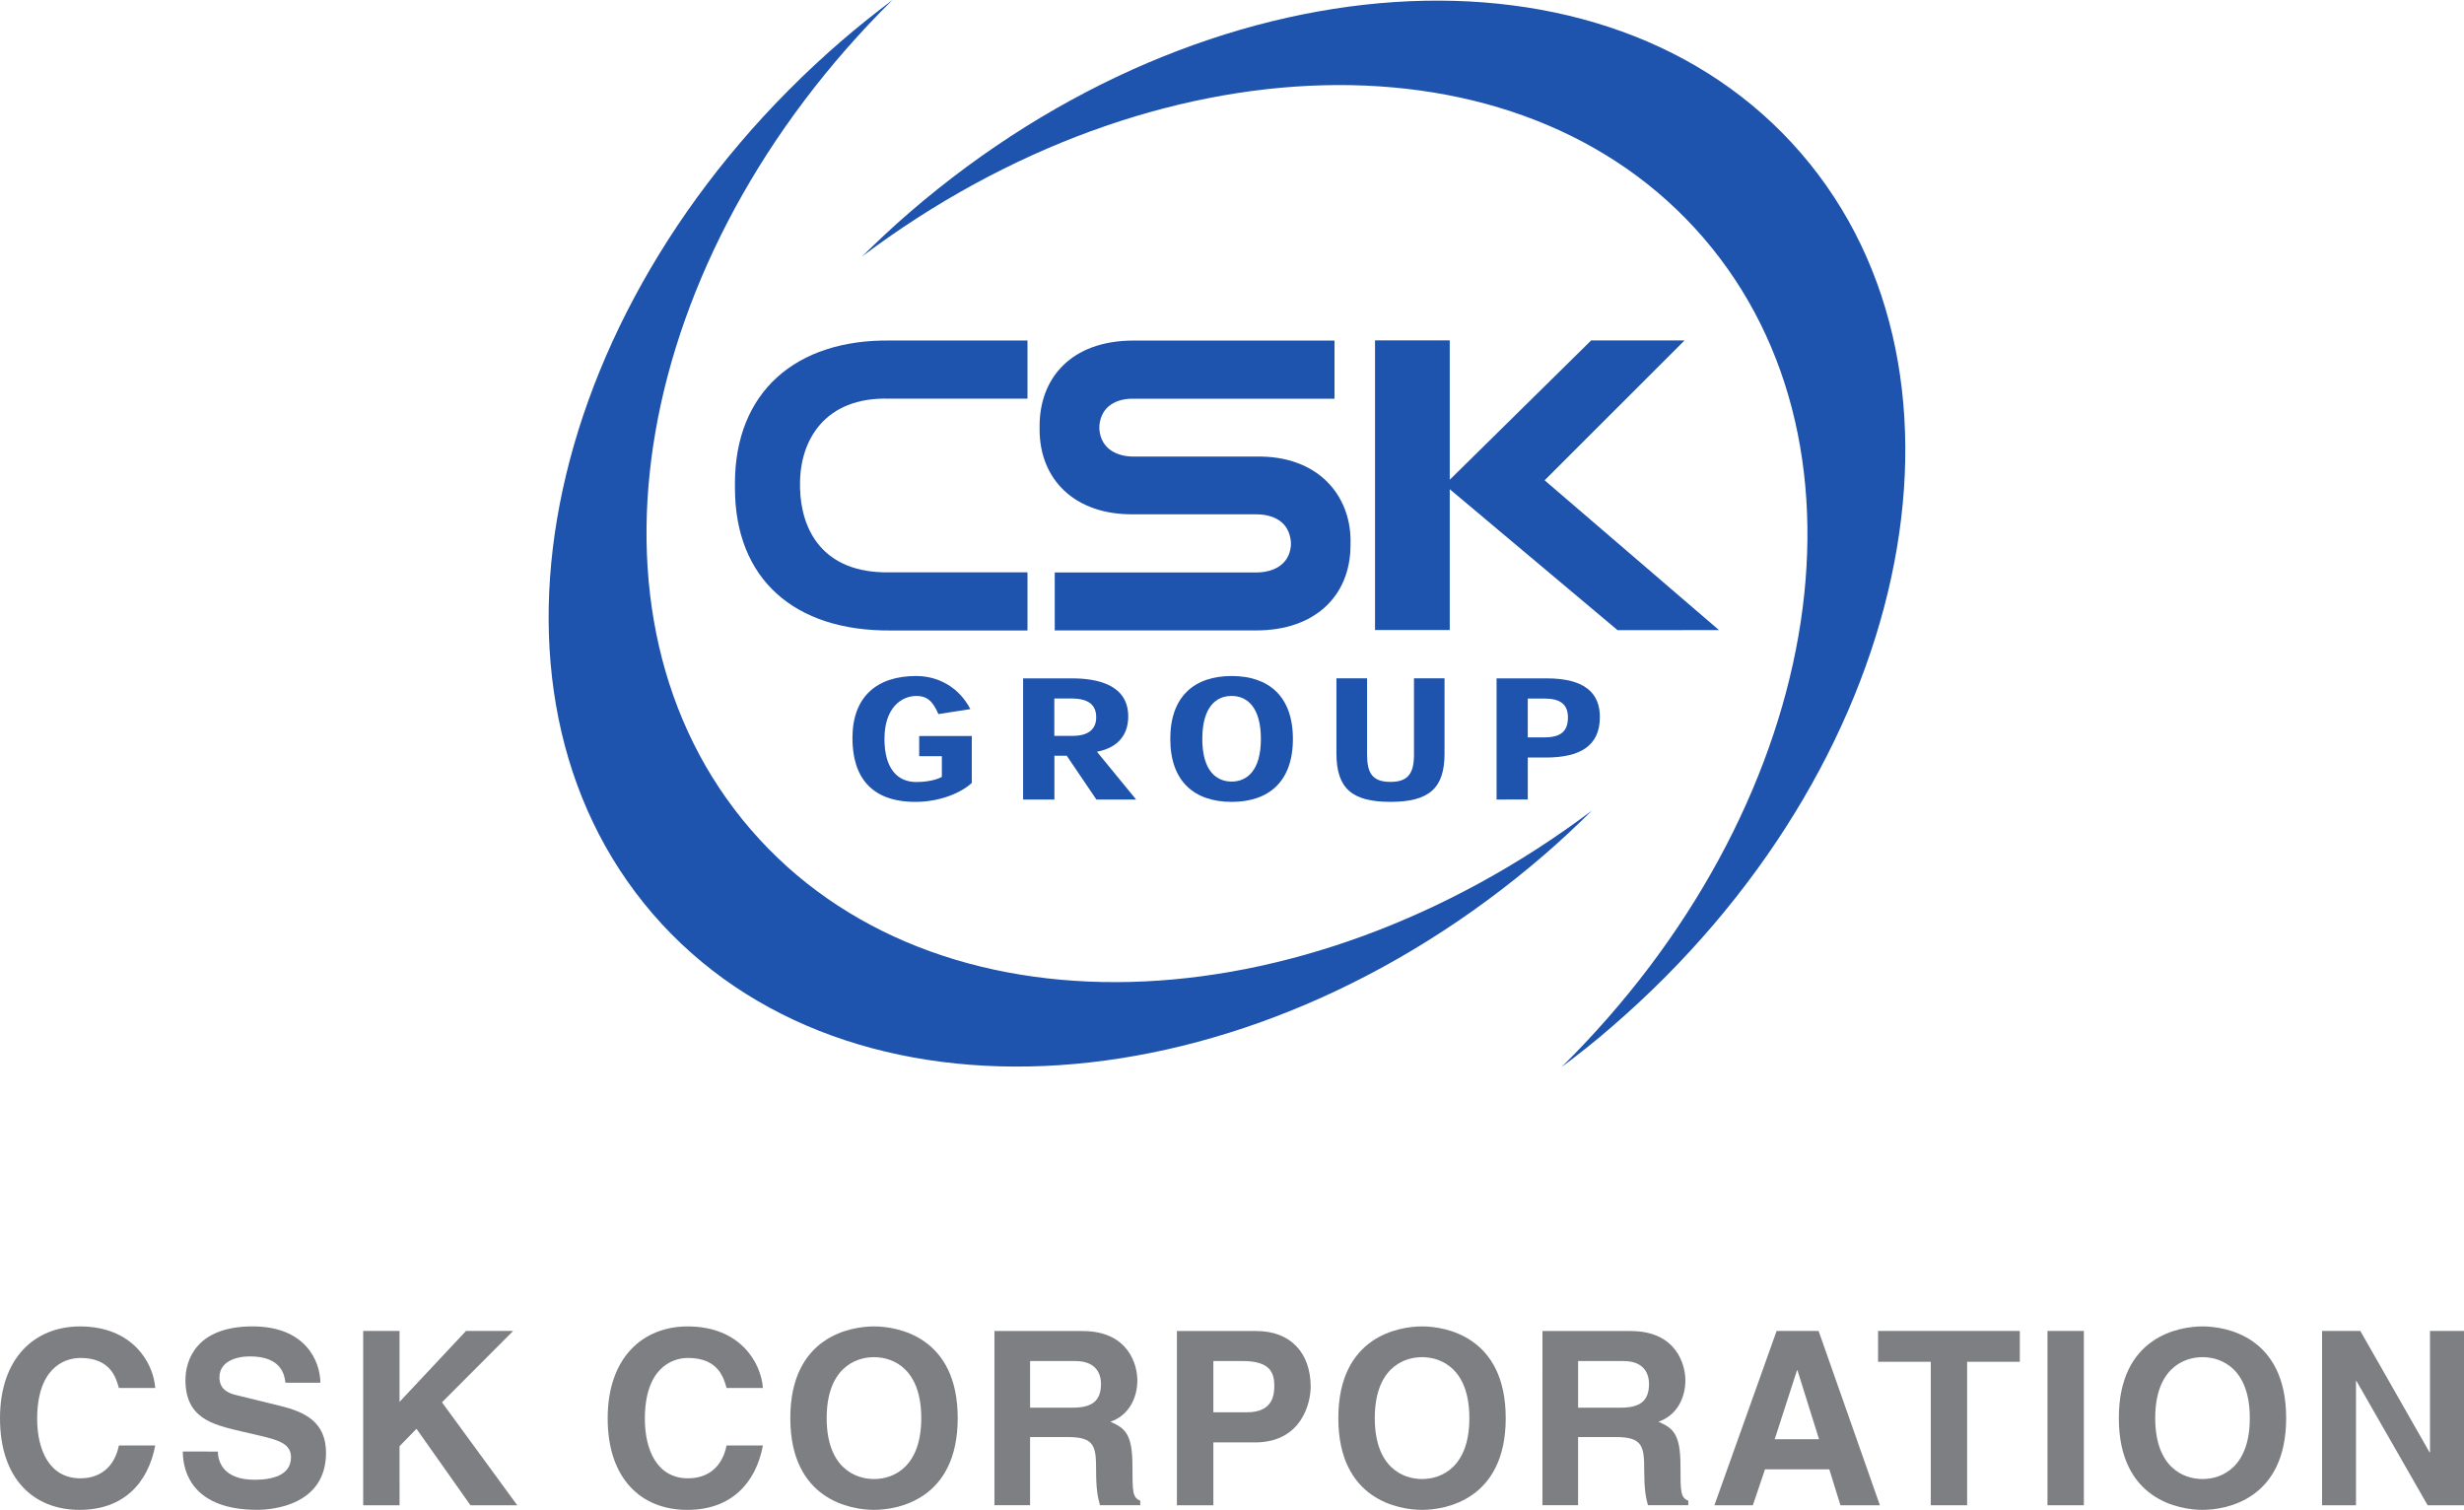 <?xml version="1.0" encoding="UTF-8" standalone="no"?>
<svg
   xmlns:dc="http://purl.org/dc/elements/1.1/"
   xmlns:cc="http://creativecommons.org/ns#"
   xmlns:rdf="http://www.w3.org/1999/02/22-rdf-syntax-ns#"
   xmlns:svg="http://www.w3.org/2000/svg"
   xmlns="http://www.w3.org/2000/svg"
   xmlns:sodipodi="http://sodipodi.sourceforge.net/DTD/sodipodi-0.dtd"
   xmlns:inkscape="http://www.inkscape.org/namespaces/inkscape"
   width="566.066"
   height="346.856"
   viewBox="0 0 149.772 91.772"
   version="1.1"
   id="svg3114"
   sodipodi:docname="CSK Corporation.svg"
   inkscape:version="1.0.2 (1.0.2+r75+1)">
  <defs
     id="defs3108" />
  <sodipodi:namedview
     id="base"
     pagecolor="#ffffff"
     bordercolor="#666666"
     borderopacity="1.0"
     inkscape:pageopacity="0.0"
     inkscape:pageshadow="2"
     inkscape:zoom="1"
     inkscape:cx="261.75637"
     inkscape:cy="162.81653"
     inkscape:document-units="px"
     inkscape:current-layer="layer1"
     inkscape:document-rotation="0"
     showgrid="false"
     units="px"
     fit-margin-top="0"
     fit-margin-left="0"
     fit-margin-right="0"
     fit-margin-bottom="0"
     inkscape:window-width="1366"
     inkscape:window-height="714"
     inkscape:window-x="0"
     inkscape:window-y="0"
     inkscape:window-maximized="1" />
  <g
     inkscape:label="レイヤー 1"
     inkscape:groupmode="layer"
     id="layer1">
    <path
       style="fill:#1e54ae;fill-opacity:1;fill-rule:nonzero;stroke:none;stroke-width:1.411"
       d="m 59.069,47.587 c -0.573,0.54 -1.841,1.152 -3.429,1.152 -2.695,0 -3.825,-1.532 -3.825,-3.875 0,-2.541 1.51,-3.776 3.875,-3.776 1.389,0 2.629,0.728 3.291,2.012 l -1.94,0.303 c -0.347,-0.799 -0.7,-1.102 -1.334,-1.102 -0.926,0 -1.946,0.728 -1.946,2.613 0,1.742 0.744,2.618 1.935,2.618 0.717,0 1.279,-0.154 1.554,-0.314 v -1.257 h -1.378 v -1.224 h 3.197 z m 0,0"
       id="path190" />
    <path
       style="fill:#1e54ae;fill-opacity:1;fill-rule:nonzero;stroke:none;stroke-width:1.411"
       d="m 65.215,44.726 c 0.915,0 1.417,-0.386 1.417,-1.124 0,-0.739 -0.441,-1.147 -1.521,-1.147 h -1.025 v 2.271 z m 3.842,3.87 h -2.414 l -1.802,-2.662 h -0.75 v 2.662 H 62.189 v -7.364 h 2.96 c 1.516,0 3.429,0.364 3.429,2.315 0,1.301 -0.827,1.94 -1.902,2.144 z m 0,0"
       id="path192" />
    <path
       style="fill:#1e54ae;fill-opacity:1;fill-rule:nonzero;stroke:none;stroke-width:1.411"
       d="m 74.85,42.301 c -0.904,0 -1.769,0.639 -1.769,2.613 0,1.951 0.865,2.591 1.786,2.591 0.904,0 1.775,-0.639 1.775,-2.591 0,-1.973 -0.871,-2.613 -1.775,-2.613 z m -3.715,2.602 c 0,-2.602 1.494,-3.814 3.732,-3.814 2.232,0 3.721,1.213 3.721,3.825 0,2.613 -1.488,3.825 -3.721,3.825 -2.238,0 -3.732,-1.213 -3.732,-3.825 z m 0,0"
       id="path194" />
    <path
       style="fill:#1e54ae;fill-opacity:1;fill-rule:nonzero;stroke:none;stroke-width:1.411"
       d="m 87.804,45.817 c 0,2.1 -0.948,2.921 -3.285,2.921 -2.293,0 -3.285,-0.777 -3.285,-2.938 v -4.57 h 1.863 v 4.641 c 0,1.08 0.292,1.654 1.422,1.654 1.097,0 1.428,-0.557 1.428,-1.654 v -4.641 h 1.858 z m 0,0"
       id="path196" />
    <path
       style="fill:#1e54ae;fill-opacity:1;fill-rule:nonzero;stroke:none;stroke-width:1.411"
       d="m 93.845,44.82 c 0.981,0 1.461,-0.325 1.461,-1.218 0,-0.821 -0.513,-1.141 -1.4,-1.141 h -1.042 v 2.359 z m -2.877,3.776 v -7.364 h 3.043 c 2.343,0 3.236,0.915 3.236,2.348 0,1.775 -1.224,2.464 -3.296,2.464 h -1.086 v 2.552 z m 0,0"
       id="path198" />
    <path
       style="fill:#1e54ae;fill-opacity:1;fill-rule:nonzero;stroke:none;stroke-width:1.411"
       d="m 48.629,29.385 c 0,-2.624 1.51,-5.264 5.402,-5.154 h 8.423 v -3.533 h -8.285 c -5.837,-0.094 -9.497,3.164 -9.497,8.687 v 0.265 c 0,5.523 3.588,8.726 9.497,8.671 h 8.285 v -3.533 h -8.423 c -4.029,0.055 -5.347,-2.585 -5.402,-5.137 z m 0,0"
       id="path200" />
    <path
       style="fill:#1e54ae;fill-opacity:1;fill-rule:nonzero;stroke:none;stroke-width:1.411"
       d="m 68.902,31.26 c -3.605,0.044 -5.711,-2.15 -5.711,-5.148 v -0.22 c 0,-2.899 1.907,-5.192 5.711,-5.192 h 12.215 v 3.533 H 68.902 c -1.003,-0.016 -1.973,0.424 -2.078,1.648 v 0.215 c 0.105,1.229 1.114,1.654 2.078,1.654 h 7.458 c 3.798,-0.066 5.727,2.392 5.733,5.115 l -0.004,0.331 c -0.028,3.026 -2.161,5.121 -5.727,5.121 H 64.112 v -3.522 h 12.248 c 0.959,0 2.001,-0.408 2.106,-1.637 v -0.22 c -0.105,-1.229 -1.058,-1.676 -2.106,-1.676 z m 0,0"
       id="path202" />
    <path
       style="fill:#1e54ae;fill-opacity:1;fill-rule:nonzero;stroke:none;stroke-width:1.411"
       d="m 104.489,38.299 -10.6,-9.106 8.505,-8.5 h -5.678 l -8.594,8.467 v -8.472 h -4.542 v 17.606 h 4.542 v -8.56 l 10.198,8.566 z m 0,0"
       id="path204" />
    <path
       style="fill:#1e54ae;fill-opacity:1;fill-rule:nonzero;stroke:none;stroke-width:1.411"
       d="M 45.63,50.414 C 34.484,37.505 38.481,15.583 54.245,0 53.215,0.777 52.189,1.593 51.181,2.458 33.04,18.113 27.892,41.876 39.677,55.546 c 11.796,13.665 36.061,12.055 54.201,-3.599 1.003,-0.865 1.962,-1.764 2.883,-2.679 -17.727,13.334 -39.996,14.056 -51.131,1.147"
       id="path206" />
    <path
       style="fill:#1e54ae;fill-opacity:1;fill-rule:nonzero;stroke:none;stroke-width:1.411"
       d="M 55.282,12.915 C 54.279,13.78 53.325,14.679 52.399,15.588 70.126,2.271 92.395,1.538 103.535,14.447 c 11.14,12.91 7.149,34.837 -8.621,50.414 1.036,-0.772 2.067,-1.588 3.065,-2.458 C 116.12,46.754 121.274,22.98 109.478,9.316 97.692,-4.344 73.422,-2.734 55.282,12.915"
       id="path208" />
    <path
       style="fill:#7d7f82;fill-opacity:1;fill-rule:nonzero;stroke:none;stroke-width:1.411"
       d="m 7.226,84.364 c -0.176,-0.634 -0.513,-1.825 -2.343,-1.825 -1.064,0 -2.624,0.706 -2.624,3.699 0,1.902 0.75,3.616 2.624,3.616 1.218,0 2.078,-0.695 2.343,-1.995 H 9.437 C 8.996,90.163 7.491,91.772 4.84,91.772 2.023,91.772 0,89.865 0,86.211 c 0,-3.704 2.139,-5.589 4.867,-5.589 3.17,0 4.454,2.183 4.57,3.743 z m 0,0"
       id="path708" />
    <path
       style="fill:#7d7f82;fill-opacity:1;fill-rule:nonzero;stroke:none;stroke-width:1.411"
       d="m 13.24,88.228 c 0.012,0.59 0.309,1.714 2.238,1.714 1.047,0 2.21,-0.254 2.21,-1.373 0,-0.827 -0.794,-1.047 -1.913,-1.312 l -1.141,-0.265 c -1.709,-0.402 -3.362,-0.783 -3.362,-3.114 0,-1.18 0.639,-3.258 4.074,-3.258 3.247,0 4.112,2.122 4.129,3.423 H 17.352 c -0.061,-0.474 -0.237,-1.599 -2.166,-1.599 -0.843,0 -1.847,0.314 -1.847,1.273 0,0.821 0.678,1.003 1.119,1.102 l 2.58,0.634 c 1.45,0.358 2.778,0.948 2.778,2.85 0,3.186 -3.247,3.467 -4.178,3.467 -3.859,0 -4.526,-2.232 -4.526,-3.544 z m 0,0"
       id="path710" />
    <path
       style="fill:#7d7f82;fill-opacity:1;fill-rule:nonzero;stroke:none;stroke-width:1.411"
       d="M 24.287,91.491 H 22.076 V 80.897 h 2.21 v 4.311 l 4.04,-4.311 h 2.866 l -4.327,4.338 4.575,6.256 h -2.844 l -3.28,-4.647 -1.031,1.058 z m 0,0"
       id="path712" />
    <path
       style="fill:#7d7f82;fill-opacity:1;fill-rule:nonzero;stroke:none;stroke-width:1.411"
       d="m 44.164,84.364 c -0.176,-0.634 -0.513,-1.825 -2.343,-1.825 -1.064,0 -2.624,0.706 -2.624,3.699 0,1.902 0.75,3.616 2.624,3.616 1.224,0 2.078,-0.695 2.343,-1.995 h 2.21 c -0.435,2.304 -1.94,3.914 -4.597,3.914 -2.817,0 -4.84,-1.907 -4.84,-5.562 0,-3.704 2.139,-5.589 4.867,-5.589 3.17,0 4.454,2.183 4.57,3.743 z m 0,0"
       id="path714" />
    <path
       style="fill:#7d7f82;fill-opacity:1;fill-rule:nonzero;stroke:none;stroke-width:1.411"
       d="m 53.126,89.898 c 1.196,0 2.872,-0.739 2.872,-3.704 0,-2.966 -1.676,-3.704 -2.872,-3.704 -1.196,0 -2.877,0.739 -2.877,3.704 0,2.966 1.681,3.704 2.877,3.704 m 0,-9.277 c 1.4,0 5.088,0.601 5.088,5.573 0,4.972 -3.688,5.578 -5.088,5.578 -1.4,0 -5.088,-0.606 -5.088,-5.578 0,-4.972 3.688,-5.573 5.088,-5.573"
       id="path716" />
    <path
       style="fill:#7d7f82;fill-opacity:1;fill-rule:nonzero;stroke:none;stroke-width:1.411"
       d="m 65.209,85.56 c 1.152,0 1.714,-0.397 1.714,-1.444 0,-0.562 -0.254,-1.389 -1.554,-1.389 h -2.756 v 2.833 z m -4.763,-4.658 h 5.352 c 2.817,0 3.335,2.078 3.335,2.993 0,1.163 -0.59,2.166 -1.637,2.519 0.865,0.386 1.339,0.711 1.339,2.684 0,1.549 0,1.935 0.474,2.111 v 0.281 h -2.447 c -0.149,-0.502 -0.237,-1.047 -0.237,-2.139 0,-1.444 -0.088,-2.006 -1.725,-2.006 h -2.288 v 4.145 h -2.166 z m 0,0"
       id="path718" />
    <path
       style="fill:#7d7f82;fill-opacity:1;fill-rule:nonzero;stroke:none;stroke-width:1.411"
       d="m 75.798,85.841 c 1.659,0 1.659,-1.18 1.659,-1.654 0,-1.031 -0.579,-1.461 -1.951,-1.461 h -1.753 v 3.114 z m -2.045,5.65 H 71.537 V 80.902 h 4.84 c 2.051,0 3.291,1.312 3.291,3.39 0,0.959 -0.535,3.379 -3.379,3.379 h -2.536 z m 0,0"
       id="path720" />
    <path
       style="fill:#7d7f82;fill-opacity:1;fill-rule:nonzero;stroke:none;stroke-width:1.411"
       d="m 86.442,89.898 c 1.191,0 2.872,-0.739 2.872,-3.704 0,-2.966 -1.681,-3.704 -2.872,-3.704 -1.202,0 -2.877,0.739 -2.877,3.704 0,2.966 1.676,3.704 2.877,3.704 m 0,-9.277 c 1.395,0 5.082,0.601 5.082,5.573 0,4.972 -3.688,5.578 -5.082,5.578 -1.406,0 -5.093,-0.606 -5.093,-5.578 0,-4.972 3.688,-5.573 5.093,-5.573"
       id="path722" />
    <path
       style="fill:#7d7f82;fill-opacity:1;fill-rule:nonzero;stroke:none;stroke-width:1.411"
       d="m 98.525,85.56 c 1.147,0 1.709,-0.397 1.709,-1.444 0,-0.562 -0.254,-1.389 -1.549,-1.389 h -2.762 v 2.833 z m -4.768,-4.658 h 5.358 c 2.811,0 3.329,2.078 3.329,2.993 0,1.163 -0.59,2.166 -1.637,2.519 0.871,0.386 1.339,0.711 1.339,2.684 0,1.549 0,1.935 0.474,2.111 v 0.281 h -2.447 c -0.149,-0.502 -0.232,-1.047 -0.232,-2.139 0,-1.444 -0.094,-2.006 -1.731,-2.006 h -2.288 v 4.145 h -2.166 z m 0,0"
       id="path724" />
    <path
       style="fill:#7d7f82;fill-opacity:1;fill-rule:nonzero;stroke:none;stroke-width:1.411"
       d="m 107.874,87.478 h 2.695 l -1.312,-4.189 h -0.028 z m -1.328,4.013 h -2.337 l 3.781,-10.594 h 2.552 l 3.726,10.594 h -2.398 l -0.678,-2.183 h -3.908 z m 0,0"
       id="path726" />
    <path
       style="fill:#7d7f82;fill-opacity:1;fill-rule:nonzero;stroke:none;stroke-width:1.411"
       d="m 119.57,91.491 h -2.21 v -8.72 h -3.203 v -1.874 h 8.616 v 1.874 h -3.203 z m 0,0"
       id="path728" />
    <path
       style="fill:#7d7f82;fill-opacity:1;fill-rule:nonzero;stroke:none;stroke-width:1.411"
       d="m 126.665,91.491 h -2.21 V 80.897 h 2.21 z m 0,0"
       id="path730" />
    <path
       style="fill:#7d7f82;fill-opacity:1;fill-rule:nonzero;stroke:none;stroke-width:1.411"
       d="m 133.88,89.898 c 1.196,0 2.872,-0.739 2.872,-3.704 0,-2.966 -1.676,-3.704 -2.872,-3.704 -1.196,0 -2.877,0.739 -2.877,3.704 0,2.966 1.681,3.704 2.877,3.704 m 0,-9.277 c 1.4,0 5.082,0.601 5.082,5.573 0,4.972 -3.682,5.578 -5.082,5.578 -1.4,0 -5.088,-0.606 -5.088,-5.578 0,-4.972 3.688,-5.573 5.088,-5.573"
       id="path732" />
    <path
       style="fill:#7d7f82;fill-opacity:1;fill-rule:nonzero;stroke:none;stroke-width:1.411"
       d="m 147.705,80.897 h 2.067 v 10.594 h -2.21 l -4.327,-7.552 h -0.028 v 7.552 h -2.062 V 80.897 h 2.326 l 4.206,7.375 h 0.028 z m 0,0"
       id="path734" />
  </g>
</svg>
